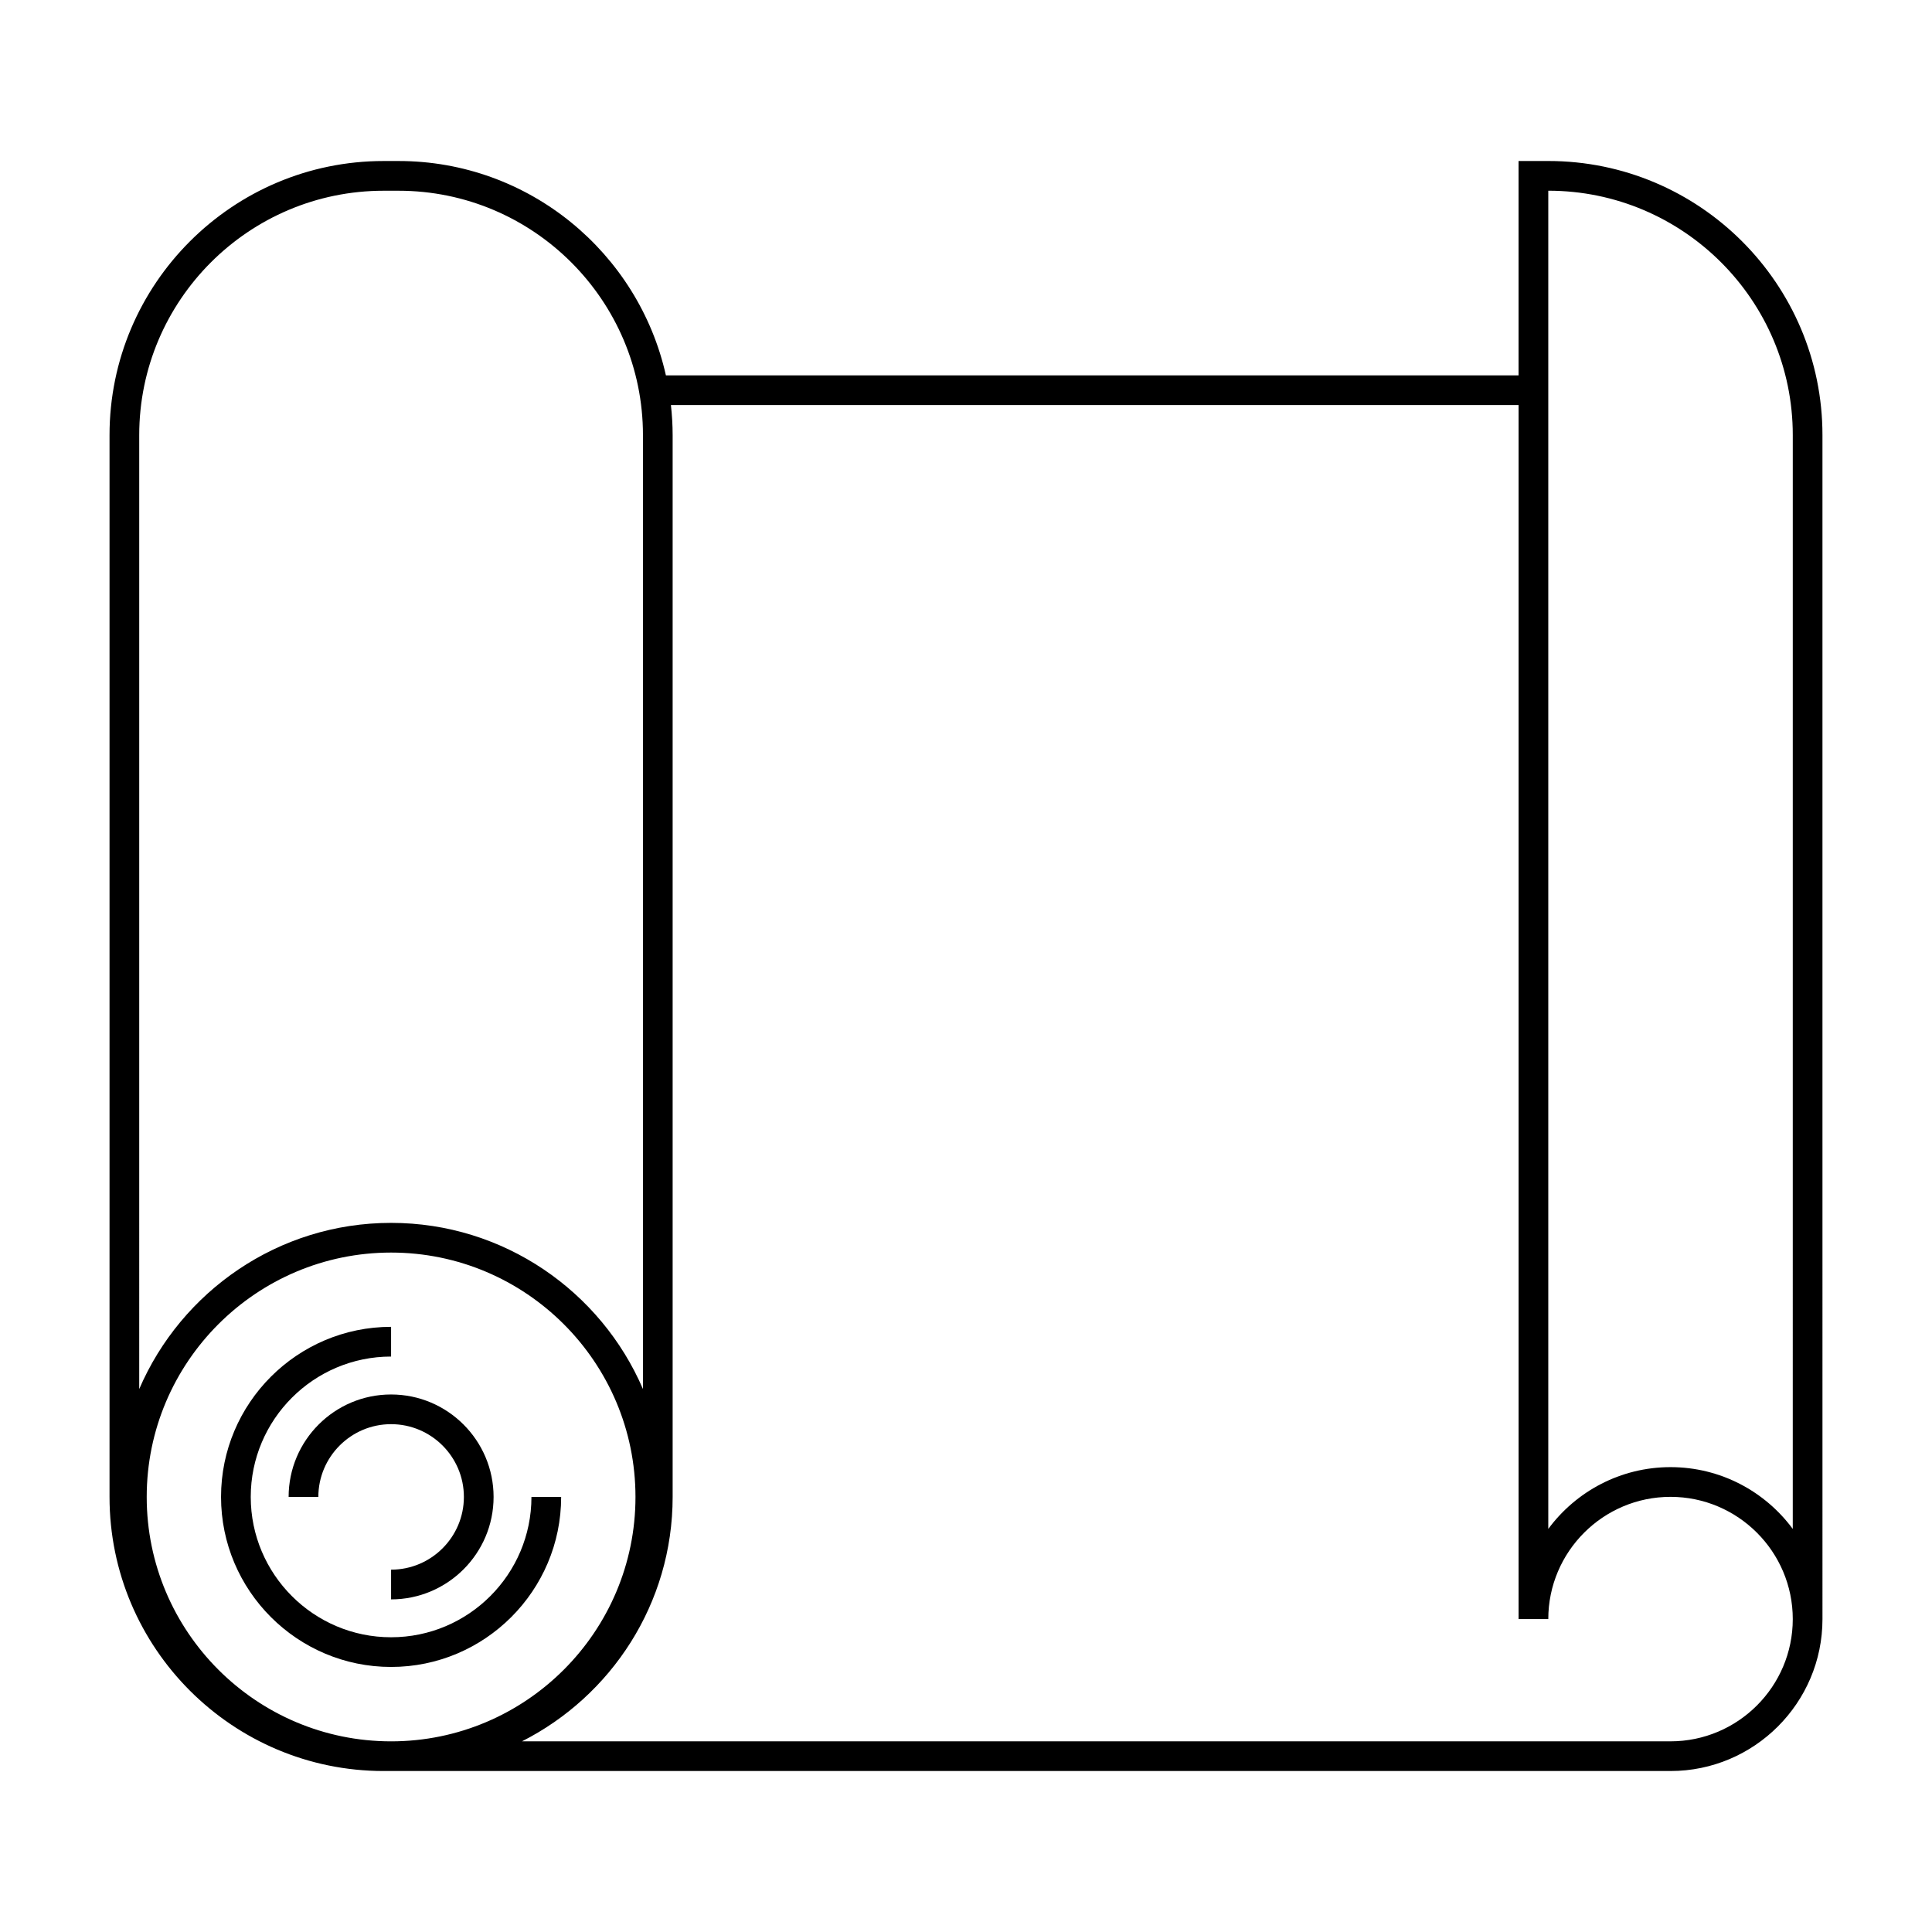 <?xml version="1.0" encoding="UTF-8"?>
<!-- Uploaded to: ICON Repo, www.iconrepo.com, Generator: ICON Repo Mixer Tools -->
<svg fill="#000000" width="800px" height="800px" version="1.1" viewBox="144 144 512 512" xmlns="http://www.w3.org/2000/svg">
 <g>
  <path d="m554.33 186.67h-7.898v56.809h-225.96c-7.254-32.457-36.242-56.809-70.848-56.809h-3.961c-40.051 0-72.637 32.586-72.637 72.633v281.4c0 40.051 32.586 72.637 72.637 72.637h341.04c22.199 0 40.27-18.062 40.27-40.27l-0.004-313.77c0-40.047-32.582-72.633-72.637-72.633zm-371.45 354.04c0-35.711 29.047-64.766 64.762-64.766 35.711 0 64.766 29.051 64.766 64.766 0 35.711-29.051 64.766-64.766 64.766-35.715-0.004-64.762-29.055-64.762-64.766zm-1.984-281.4c0-35.711 29.051-64.762 64.766-64.762h3.961c35.711 0 64.766 29.051 64.766 64.762v252.8c-11.125-25.867-36.848-44.035-66.75-44.035-29.891 0-55.617 18.168-66.742 44.035zm405.81 346.16h-304.37c23.648-11.992 39.922-36.484 39.922-64.766v-281.4c0-2.691-0.172-5.344-0.457-7.957h224.64v321.73h7.871c0-17.859 14.535-32.395 32.395-32.395s32.395 14.535 32.395 32.395c0 17.859-14.535 32.395-32.395 32.395zm32.395-56.289c-7.336-9.93-19.133-16.375-32.395-16.375s-25.055 6.449-32.395 16.375v-354.64h0.027c35.711 0 64.766 29.051 64.766 64.762z"/>
  <path d="m284.84 540.7c0 20.508-16.688 37.191-37.199 37.191-20.508 0-37.191-16.684-37.191-37.191s16.684-37.199 37.191-37.199v-7.875c-24.844 0-45.062 20.219-45.062 45.07 0 24.844 20.219 45.062 45.062 45.062 24.848 0 45.07-20.219 45.07-45.062h-3.938z"/>
  <path d="m220.49 540.7h7.875c0-10.629 8.645-19.281 19.277-19.281s19.293 8.648 19.293 19.281-8.652 19.277-19.293 19.277v7.875c14.977 0 27.164-12.176 27.164-27.148 0-14.973-12.188-27.152-27.164-27.152-14.977-0.008-27.152 12.176-27.152 27.148z"/>
 </g>
</svg>